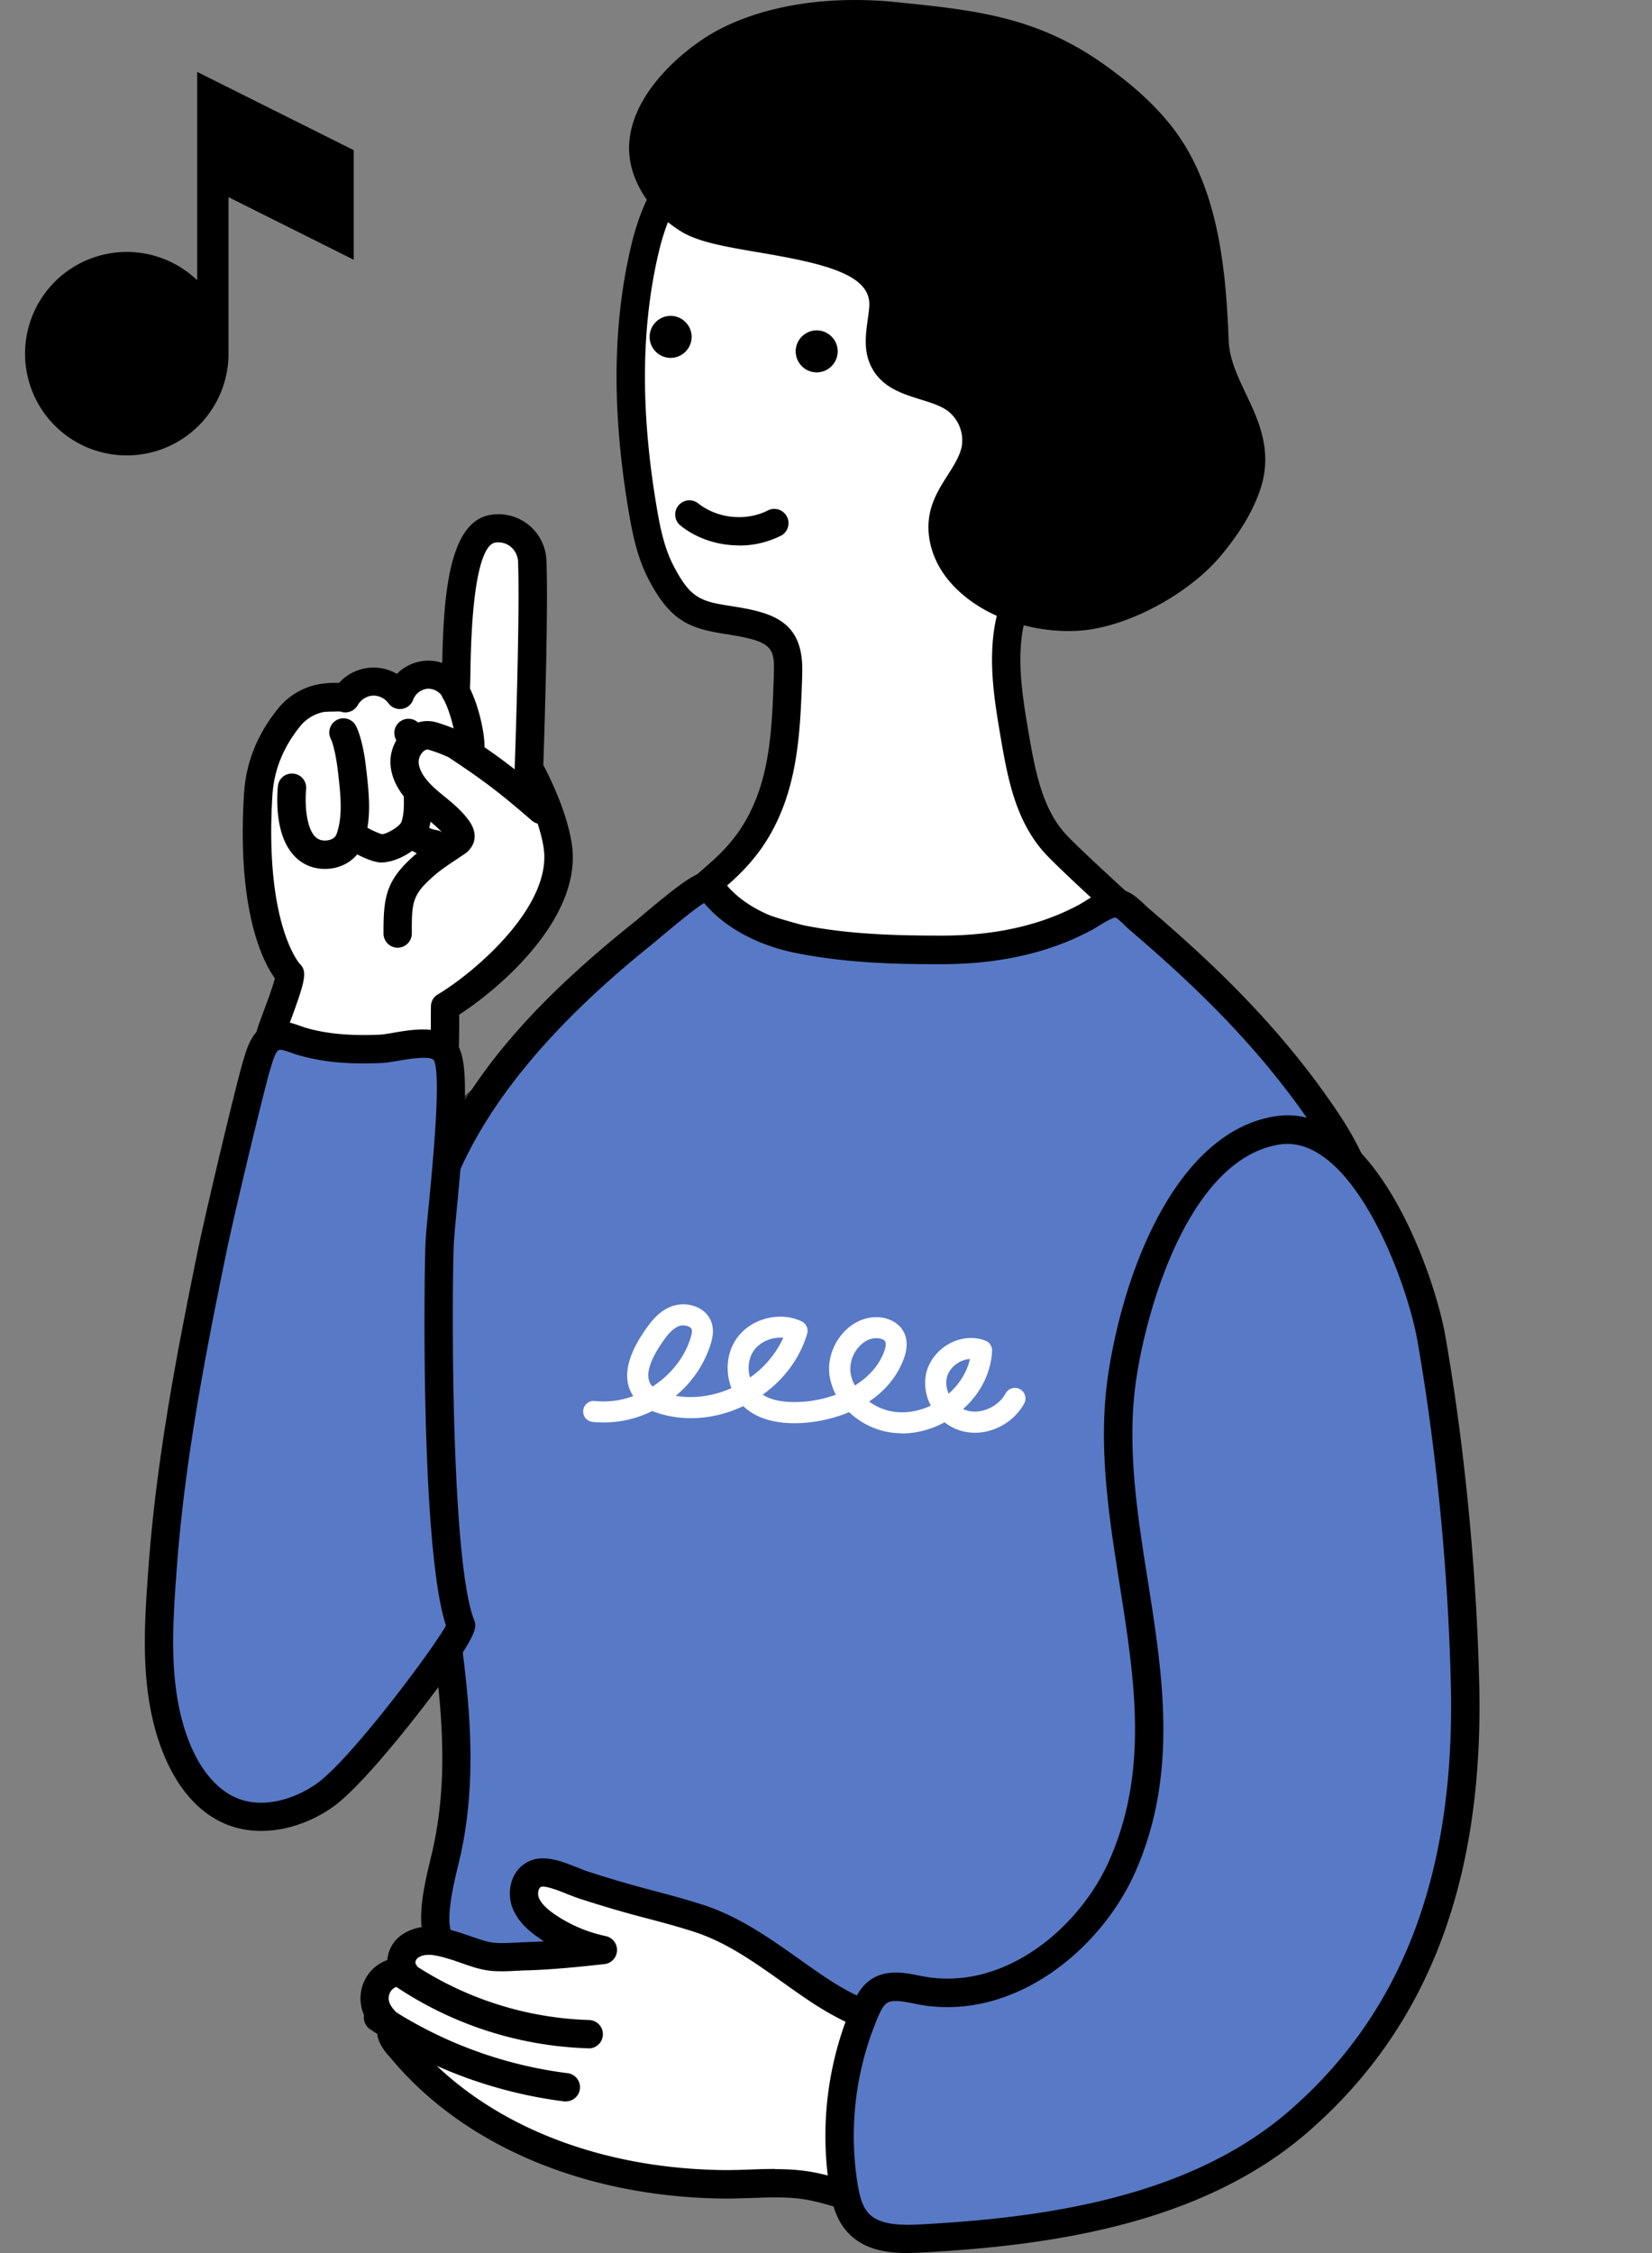 <svg width="66" height="90" viewBox="0 0 66 90" fill="none" xmlns="http://www.w3.org/2000/svg"><rect x="0" y="0" width="66" height="90" fill="#808080" stroke="none"/><path fill-rule="evenodd" clip-rule="evenodd" d="M7.878 2.873l1.25.625 5.003 2.5v4.378L9.129 7.875v6.253a4.064 4.064 0 11-1.251-2.933V2.873z" fill="#000"/><path d="M12.397 66.496c.975.586 2.17.817 3.288.598 1.845-.363 2.608-2.79 3.802-4.006.975-.994 1.935-2.007 2.88-3.035 1.315-1.433 2.615-2.918 3.5-4.653.48-.94.831-1.972.975-3.02a6.854 6.854 0 00-.125-2.63c-.26-1.024-.778-1.965-1.338-2.86-.574-.923-1.213-1.83-2.075-2.495-.857-.669-1.972-1.073-3.042-.88-1.576.287-2 1.685-2.562 2.966a54.736 54.736 0 01-2.294 4.653c-2.415 4.338-7.892 8.106-4.796 13.465.25.431.536.843.888 1.198.264.272.567.507.892.703l.007-.004z" fill="#35302F"/><path d="M14.839 67.74a5.368 5.368 0 01-2.733-.756 5.121 5.121 0 01-1.005-.79 6.688 6.688 0 01-.975-1.312c-2.472-4.274.06-7.566 2.506-10.748.82-1.066 1.67-2.17 2.286-3.277a53.566 53.566 0 002.268-4.607c.06-.132.117-.268.174-.4.514-1.21 1.096-2.581 2.808-2.895 1.14-.208 2.415.155 3.492.99.952.74 1.651 1.754 2.207 2.642.533.854 1.115 1.878 1.406 3.023.227.892.272 1.852.136 2.846a10.116 10.116 0 01-1.032 3.201c-.926 1.81-2.279 3.352-3.587 4.777a137.67 137.67 0 01-2.89 3.05c-.36.367-.689.877-1.04 1.414-.748 1.152-1.595 2.464-3.057 2.75a5.03 5.03 0 01-.96.092h-.004zm-2.147-1.731c.87.521 1.924.714 2.887.525.99-.197 1.64-1.194 2.325-2.253.363-.563.74-1.145 1.179-1.59a130.19 130.19 0 002.868-3.024c1.255-1.368 2.552-2.842 3.413-4.528.473-.93.794-1.908.918-2.838.118-.85.08-1.663-.113-2.415-.253-.994-.782-1.924-1.27-2.702-.529-.847-1.13-1.72-1.939-2.347-.82-.639-1.764-.918-2.592-.771-1.107.2-1.504 1.137-1.965 2.222-.06.14-.117.276-.178.416a56.334 56.334 0 01-2.317 4.701c-.657 1.18-1.53 2.317-2.377 3.417-2.32 3.02-4.516 5.87-2.422 9.49.253.438.517.793.8 1.084.231.235.492.443.78.613h.003z" fill="#35302F"/><path d="M41.68 33.072c-.68-1.08-.93-2.426-1.146-3.708-.283-1.67-.563-3.416-.053-5.03.68-2.158 2.57-3.549 3.375-5.597.828-2.101 1.353-4.354 1.229-6.61-.125-2.256-.945-4.516-2.529-6.126-1.738-1.769-4.807-2.805-7.264-2.782-2.32.023-5.128 1.44-6.98 2.785-.506.367-.986.771-1.372 1.263-.684.873-1.024 1.965-1.258 3.05-.71 3.295-.567 6.73 0 10.056.143.85.32 1.712.714 2.48.809 1.568 1.41 1.72 2.82 1.942 1.65.261 2.32.575 2.27 2.094-.079 2.34-.14 4.686-1.522 6.674-.28.405-.616.767-.972 1.108-.272.26-1.016.9-1.016.9s1.76 1.273 2.505 1.51c4.112 1.323 7.071 1.369 10.873.568.707-.148 1.421-.374 2.034-.756a5.124 5.124 0 001.134-.945s-1.777-1.614-2.329-2.207a4.514 4.514 0 01-.51-.665l-.004-.004z" fill="#fff"/><path d="M36.77 38.745c-2.094 0-4.104-.366-6.463-1.126-.804-.26-2.475-1.455-2.664-1.591a.568.568 0 01-.038-.888c.008-.008.733-.631.994-.877a6.83 6.83 0 00.9-1.024c1.27-1.826 1.341-3.991 1.417-6.285v-.087c.038-1.01-.113-1.251-1.788-1.516-1.489-.234-2.309-.442-3.235-2.244-.442-.862-.63-1.818-.77-2.642-.655-3.855-.655-7.215.007-10.269.212-.986.56-2.252 1.368-3.28.366-.465.835-.9 1.485-1.372 1.905-1.383 4.823-2.868 7.306-2.891h.087c2.762 0 5.873 1.205 7.585 2.951 1.59 1.622 2.547 3.927 2.69 6.493.118 2.105-.31 4.41-1.27 6.848-.404 1.032-1.058 1.894-1.685 2.73-.691.914-1.342 1.775-1.674 2.83-.48 1.52-.185 3.246.072 4.766.23 1.353.468 2.547 1.065 3.5.133.21.284.407.446.581.533.567 2.28 2.158 2.298 2.177.223.204.25.548.053.782a5.769 5.769 0 01-1.27 1.066c-.59.367-1.315.639-2.214.832-1.705.359-3.224.544-4.702.544v-.008zm-7.872-3.227c.639.43 1.402.907 1.757 1.02 3.81 1.229 6.678 1.376 10.582.552.767-.163 1.372-.386 1.848-.684.246-.155.45-.314.613-.45-.567-.521-1.527-1.417-1.92-1.837a4.938 4.938 0 01-.575-.752c-.71-1.126-.975-2.437-1.224-3.911-.28-1.648-.597-3.515-.034-5.299.389-1.24 1.133-2.222 1.852-3.17.612-.81 1.186-1.573 1.538-2.461.9-2.287 1.3-4.43 1.19-6.372-.128-2.29-.967-4.339-2.37-5.763-1.492-1.523-4.334-2.616-6.78-2.616h-.071c-2.219.02-4.97 1.455-6.652 2.676-.563.408-.964.775-1.262 1.157-.665.846-.964 1.95-1.153 2.819-.627 2.91-.627 6.13 0 9.841.125.745.291 1.595.662 2.313.706 1.376 1.133 1.444 2.403 1.644 1.599.253 2.816.609 2.748 2.672v.087c-.083 2.355-.163 4.792-1.622 6.893a7.852 7.852 0 01-1.047 1.195c-.113.11-.302.276-.487.438l.004.008z" fill="#000"/><path d="M43.72 36.432c-.132.08-.253.159-.359.215-1.715.93-3.7 1.29-5.65 1.3-1.954.008-3.896-.052-5.812-.438-1.225-.245-2.533-.839-3.326-1.803-.09-.11-.178-.226-.303-.287-.287-.132-2.127 1.5-2.57 1.856-5.74 4.603-9.901 9.709-8.945 17.37.227 1.825.39 3.662.495 5.498.268 4.638 1.61 8.965.639 13.659-.223 1.085-.915 3.197-.14 3.987.37.378 3.239 2.665 13.447 3.844 5.381.62 15.208-.522 20.12-2.804.367-.17.753-.37.946-.726.158-.295.162-.643.158-.979-.026-4.89.216-9.361 1.436-14.127.567-2.215 1.633-4.615 1.735-6.909.166-3.715-.45-8.038-2.528-11.19-2.105-3.19-4.656-5.703-7.551-8.183-.257-.219-.575-.616-.907-.63-.272-.012-.597.17-.88.343l-.005.004z" fill="#5879C5"/><path d="M34.56 82.366c-1.26 0-2.42-.057-3.429-.174-10.8-1.243-13.515-3.73-13.787-4.01-.869-.888-.45-2.642-.143-3.923.049-.212.098-.408.132-.574.639-3.092.25-5.998-.166-9.078-.193-1.44-.393-2.925-.48-4.437a81.443 81.443 0 00-.492-5.461c-1.054-8.45 4.037-13.784 9.154-17.884.08-.064.2-.166.348-.291 1.874-1.576 2.347-1.852 2.815-1.636.235.105.375.28.476.408l.03.034c.628.763 1.72 1.353 2.998 1.606 1.935.39 3.881.43 5.699.427 2.079-.008 3.889-.423 5.385-1.228.069-.038.148-.087.231-.136l.102-.065c.352-.215.752-.442 1.198-.427.472.02.831.363 1.096.616.057.053.11.106.163.151 2.479 2.12 5.325 4.766 7.657 8.3 2.554 3.874 2.74 8.885 2.622 11.527-.072 1.633-.6 3.28-1.107 4.871-.238.749-.465 1.455-.642 2.15-1.285 5.02-1.44 9.687-1.418 13.984 0 .348 0 .824-.23 1.251-.276.507-.767.767-1.206.971-4.18 1.943-11.5 3.024-16.995 3.024l-.012.004zm-6.422-46.304c-.453.287-1.376 1.062-1.712 1.345-.159.132-.287.242-.37.31-8.685 6.961-9.29 12.426-8.738 16.86.22 1.76.385 3.624.495 5.536.083 1.467.284 2.933.473 4.35.408 3.035.83 6.175.154 9.456-.037.178-.087.386-.14.608-.204.847-.581 2.427-.147 2.865.023.023 2.517 2.457 13.107 3.677 5.147.594 14.924-.48 19.815-2.755.287-.132.574-.28.688-.483.094-.174.094-.454.09-.703-.022-4.373.14-9.131 1.455-14.271.186-.73.428-1.482.662-2.215.487-1.523.99-3.095 1.054-4.577.19-4.263-.699-8.22-2.437-10.854-2.253-3.412-5.03-5.99-7.45-8.061-.068-.057-.136-.125-.211-.197-.102-.098-.287-.28-.37-.302-.038 0-.186.045-.548.265l-.099.06c-.102.064-.2.125-.287.17-1.66.9-3.65 1.357-5.918 1.368-1.867.008-3.893-.041-5.926-.45-1.527-.306-2.857-1.035-3.651-1.999l.011-.003z" fill="#000"/><path d="M38.852 83.266c-.071-1.047-.404-2.019-1.182-2.442-.409-.223-1.508.038-2.049-.049-1.028-.159-2.143-.767-2.997-1.338-1.534-1.028-2.986-2.264-4.784-2.83-1.637-.514-2.211-.564-4.555-1.316-.521-.17-1.413-.657-1.912-.434-.4.181-.537.71-.393 1.118.144.409.495.718.862.968a6.255 6.255 0 002.237.952c-1.024.11-2.048.22-3.076.25-.439.011-.938.068-1.368.019-.5-.057-1.036-.303-1.52-.446-.317-.095-.638-.19-.97-.193-.33 0-.677.094-.904.336-.227.242-.295.643-.098.911a1.077 1.077 0 00-.923.352 1.079 1.079 0 00-.23.96c.098.385.397.676.688.948-.186.257.23.665.385.85 3.035 3.632 8.016 5.314 12.805 5.378 1.19.015 2.396-.15 3.575.08 2.354.465 4.516 2.146 5.94-1.036.315-.699.541-1.908.466-3.035l.004-.003z" fill="#fff"/><path d="M36.04 88.764c-.751 0-1.526-.246-2.263-.476-.473-.148-.956-.303-1.436-.397-.745-.147-1.512-.121-2.32-.09-.375.01-.764.026-1.153.022-5.507-.072-10.33-2.109-13.232-5.582l-.056-.064c-.167-.186-.484-.548-.51-.953-.273-.276-.518-.59-.62-1.001a1.654 1.654 0 01.355-1.474 1.61 1.61 0 01.669-.454 1.36 1.36 0 01.362-.82c.314-.332.81-.514 1.323-.518.412.004.79.118 1.127.216.166.049.336.11.51.17.313.11.638.223.914.257.265.03.59.015.9 0 .132-.008.26-.015.389-.019.246-.008.491-.019.737-.034a3.708 3.708 0 01-.2-.132c-.36-.246-.862-.643-1.077-1.248-.227-.642-.03-1.5.695-1.825.6-.272 1.338.027 1.931.265.144.056.272.11.386.147 1.3.42 2.037.612 2.747.801.552.148 1.074.284 1.803.514 1.474.465 2.71 1.338 3.904 2.185.34.242.68.483 1.024.714.73.487 1.8 1.1 2.767 1.25.158.027.46 0 .733-.018.57-.041 1.111-.083 1.5.129.87.472 1.38 1.477 1.474 2.902.076 1.119-.132 2.449-.514 3.307-.775 1.738-1.795 2.234-2.864 2.234l-.004-.008zm-5.079-2.116c.526 0 1.062.03 1.595.136.54.105 1.058.268 1.557.427 1.776.559 2.846.895 3.757-1.138.253-.567.491-1.674.416-2.766-.038-.582-.208-1.61-.885-1.98-.125-.05-.593-.016-.873.007-.363.026-.706.053-.99.007-1.175-.181-2.4-.876-3.224-1.428a47.487 47.487 0 01-1.05-.733c-1.172-.832-2.283-1.618-3.587-2.03-.703-.223-1.213-.355-1.753-.499a45.849 45.849 0 01-2.805-.82 8.754 8.754 0 01-.46-.174c-.265-.105-.881-.355-1.048-.283-.09.041-.147.242-.09.412.079.219.283.438.646.688a5.71 5.71 0 002.033.865.567.567 0 01-.057 1.119c-1.009.11-2.052.219-3.117.25-.118 0-.239.01-.36.014-.359.02-.729.038-1.092 0-.4-.045-.786-.181-1.16-.313-.155-.053-.306-.11-.457-.152-.288-.087-.56-.166-.817-.17-.211-.003-.389.057-.483.16-.06.063-.068.165-.057.188a.568.568 0 01-.525.896.52.52 0 00-.427.162.514.514 0 00-.106.446c.056.227.28.446.521.67a.57.57 0 01.163.57c.053.08.15.193.2.245l.076.087c2.69 3.22 7.2 5.106 12.377 5.174.359.004.718-.007 1.096-.022.325-.012.654-.023.982-.023l.004.008z" fill="#000"/><path d="M44.854 54.879c-1.032 6.58 2.838 13.178-.008 19.652-1.371 3.118-4.705 5.601-8.053 4.977-.575-.105-1.22-.283-1.697.05-.26.181-.408.483-.537.778a12.682 12.682 0 00-.858 6.988c.084.518.216 1.058.567 1.451.609.68 1.652.692 2.563.643 5.351-.291 11.02-1.168 15.064-4.683 5.204-4.527 6.784-10.665 6.64-17.37-.098-4.504-.57-9.463-1.338-13.87-.43-2.482-2.747-8.873-6.16-8.337-3.734.586-5.616 6.13-6.18 9.724l-.003-.003z" fill="#5879C5"/><path d="M36.275 90c-.922 0-1.81-.159-2.43-.85-.454-.503-.608-1.16-.703-1.739a13.307 13.307 0 01.896-7.301c.162-.374.363-.76.73-1.017.623-.438 1.36-.295 1.95-.178l.177.034c3.231.601 6.243-1.946 7.43-4.648 1.576-3.587 1.009-7.185.408-10.998-.438-2.778-.892-5.646-.442-8.515.68-4.327 2.827-9.595 6.652-10.196 3.919-.624 6.36 6.236 6.806 8.802.767 4.41 1.247 9.369 1.35 13.953.17 7.834-2.064 13.658-6.834 17.808-4.327 3.764-10.506 4.554-15.404 4.822-.197.012-.393.02-.586.02V90zm-.48-10.068c-.151 0-.28.023-.374.09-.144.103-.25.33-.34.537a12.159 12.159 0 00-.82 6.675c.072.434.173.877.427 1.164.43.48 1.27.502 2.109.457 4.716-.257 10.657-1.005 14.724-4.547 4.501-3.915 6.606-9.452 6.444-16.93-.099-4.532-.571-9.426-1.33-13.784-.435-2.506-2.65-8.322-5.515-7.876-3.447.54-5.208 6.07-5.707 9.252-.423 2.69.016 5.472.443 8.163.6 3.806 1.22 7.74-.492 11.629-1.364 3.103-4.867 6.017-8.677 5.306l-.189-.038c-.246-.049-.495-.098-.707-.098h.004zM34.714.577c-2.052-.071-4.304.254-6.04 1.297-1.518.914-3.461 2.872-2.853 4.818.276.888.934 1.633 1.735 2.105 1.754 1.036 7.952.624 7.74 3.489-.053.73-.31 1.511.042 2.154.521.952 1.927.873 2.823 1.493.631.438.967 1.262.82 2.014-.185.949-1.028 1.655-1.259 2.597-.196.797.095 1.659.624 2.29 1.176 1.402 3.424 2.03 5.182 1.746 1.7-.276 3.741-1.44 4.837-2.77.582-.707 1.1-1.474 1.41-2.336.835-2.31-1.18-3.745-1.259-5.862-.09-2.434-.332-5.276-1.644-7.464-.73-1.217-1.814-2.177-2.959-3.012-2.63-1.916-5.019-2.17-8.201-2.487a14.097 14.097 0 00-.998-.068V.577z" fill="#000"/><path d="M42.681 25.207c-1.655 0-3.613-.627-4.773-2.014-.688-.824-.964-1.863-.737-2.79.132-.543.416-.99.691-1.424.25-.393.484-.76.56-1.145a1.48 1.48 0 00-.586-1.44c-.284-.196-.661-.314-1.062-.438-.707-.22-1.512-.469-1.935-1.248-.352-.646-.257-1.341-.17-1.954.023-.173.049-.343.06-.513.095-1.29-1.855-1.724-4.414-2.159-1.274-.215-2.37-.404-3.05-.804-.96-.567-1.685-1.452-1.988-2.427-.748-2.4 1.599-4.569 3.103-5.476C30.005.411 32.261-.08 34.733.011c.344.011.692.034 1.036.071 3.186.322 5.706.571 8.48 2.593.922.669 2.245 1.731 3.115 3.178 1.345 2.245 1.62 5.046 1.723 7.733.026.752.348 1.425.688 2.143.521 1.1 1.115 2.35.536 3.934-.298.82-.774 1.614-1.508 2.502-1.171 1.421-3.352 2.672-5.185 2.97-.294.05-.608.072-.933.072h-.004zM34.162 1.133c-2.044 0-3.873.427-5.196 1.225-1.323.793-3.107 2.558-2.604 4.164.22.707.76 1.361 1.481 1.788.5.295 1.599.48 2.661.661 2.464.42 5.533.941 5.355 3.356-.015.193-.041.39-.068.59-.068.48-.132.934.042 1.251.204.374.699.53 1.277.707.465.143.945.294 1.372.59a2.594 2.594 0 011.055 2.588c-.118.597-.42 1.073-.715 1.538-.234.37-.457.722-.548 1.085-.14.567.057 1.25.507 1.791.967 1.157 2.97 1.822 4.656 1.55 1.565-.253 3.496-1.36 4.494-2.57.646-.786 1.065-1.474 1.315-2.17.415-1.14-.008-2.033-.495-3.06-.375-.79-.76-1.603-.798-2.586-.094-2.54-.348-5.17-1.56-7.196-.583-.967-1.475-1.874-2.809-2.845-2.524-1.84-4.792-2.068-7.925-2.381a16.586 16.586 0 00-1.489-.076h-.008z" fill="#000"/><path d="M32.628 14.875a.842.842 0 01-.839-.84c0-.46.378-.838.839-.838.461 0 .839.378.839.839a.842.842 0 01-.839.839zm-5.835-.579a.842.842 0 01-.84-.839c0-.46.379-.839.84-.839.46 0 .839.378.839.84a.842.842 0 01-.84.838zm-3.284 67.525h-.016a14.602 14.602 0 01-7.777-2.532.569.569 0 01.646-.933 13.46 13.46 0 007.165 2.335.566.566 0 01-.015 1.134l-.003-.004zm-.896 2.124c-.023 0-.046 0-.072-.003a18.138 18.138 0 01-7.751-2.88.567.567 0 11.627-.945 16.947 16.947 0 007.264 2.698.566.566 0 01-.072 1.127l.004.003z" fill="#000"/><path d="M36.04 57.253c-.32 0-.634-.046-.937-.144a3.088 3.088 0 01-1.179-.7 5.787 5.787 0 01-1.912.435c-.979.05-1.746-.162-2.268-.63-.015-.016-.034-.031-.049-.046-1.001.476-2.158.627-3.242.329a4.01 4.01 0 01-.393-.133 4.363 4.363 0 01-2.389.435.42.42 0 01.095-.835 3.382 3.382 0 001.534-.197c-.423-.63-.295-1.47.378-2.494.283-.427.6-.862 1.11-1.073a1.375 1.375 0 011.1.034c.284.14.48.37.556.653.08.291.02.564-.049.794a4.39 4.39 0 01-1.398 2.075c.744.128 1.527.004 2.226-.306-.246-.628-.197-1.372.177-1.939.548-.828 1.728-1.153 2.623-.73a.42.42 0 01.223.503c-.298.994-.945 1.837-1.776 2.427.352.226.854.32 1.5.29.465-.022.96-.12 1.425-.29a2.347 2.347 0 01-.257-.798c-.072-.578.129-1.194.53-1.651.362-.412.838-.643 1.337-.647.461-.004.9.216 1.092.575.167.306.167.68 0 1.115-.28.733-.778 1.28-1.375 1.681.189.137.404.25.638.326.571.185 1.229.12 1.83-.163a1.905 1.905 0 01-.19-1.281c.11-.492.458-.941.934-1.198.461-.25.986-.291 1.433-.117.17.064.275.23.268.412-.038.857-.461 1.7-1.157 2.32.057.027.114.05.174.064.556.148 1.22-.15 1.52-.68a.422.422 0 11.736.412c-.483.865-1.545 1.334-2.471 1.085a1.966 1.966 0 01-.7-.352c-.54.295-1.13.446-1.704.446l.008-.007zm2.71-2.967c-.136.007-.28.049-.415.12-.265.144-.454.379-.51.636-.046.207-.012.43.075.63.435-.385.737-.872.85-1.386zm-11.455-1.342a.49.49 0 00-.185.034c-.29.121-.51.427-.73.76-.328.499-.66 1.179-.366 1.583a.3.3 0 00.057.065c.71-.458 1.277-1.146 1.52-1.947.033-.11.067-.245.044-.329-.01-.049-.052-.087-.117-.117a.53.53 0 00-.219-.049h-.004zm7.721.51h-.003c-.257 0-.51.129-.71.36a1.318 1.318 0 00-.326.993c.023.185.083.367.178.537.521-.325.945-.767 1.164-1.342.072-.189.087-.34.045-.415-.041-.076-.185-.133-.344-.133h-.004zm-3.85-.019c-.416 0-.84.2-1.066.54-.2.303-.239.7-.136 1.051a3.948 3.948 0 001.33-1.587 1.374 1.374 0 00-.125-.007l-.004.003z" fill="#fff"/><path d="M29.525 21.787c-.839 0-1.682-.268-2.335-.79a.566.566 0 01-.091-.797.566.566 0 01.797-.091c.779.616 1.935.726 2.812.265a.57.57 0 01.53 1.005 3.675 3.675 0 01-1.709.412l-.004-.004z" fill="#000"/><path d="M15.644 44.762c2.343-.303 2.101-2.276 2.135-4.55 1.602-.96 4.913-3.788 4.494-6.445-.23-1.455-1.15-3.076-1.15-3.076s.22-6.047.133-8.292a1.361 1.361 0 00-1.542-1.285c-1.738.216-1.417 5.794-1.527 6.497a1.24 1.24 0 00-1.164-.658 1.246 1.246 0 00-1.062.81 1.318 1.318 0 00-1.126-.534 1.318 1.318 0 00-1.055.67c.038-.069-.838-.039-.922-.023a2.197 2.197 0 00-1.349.816c-.737.93-1.134 1.939-1.202 3.057-.34 5.522 1.24 7.128 1.251 7.14.133.132-.65 2.082-.71 2.275-.4 1.311-1.02 2.536.604 3.261.662.295 1.41.321 2.136.337.397.01.797.019 1.194.03.318.007.6-.004.854-.038l.008.008z" fill="#fff"/><path d="M14.971 45.366h-.193l-1.194-.03c-.737-.02-1.576-.042-2.354-.386-1.92-.858-1.414-2.407-1.047-3.54.045-.133.087-.27.128-.405.015-.046.064-.182.132-.367.118-.31.443-1.175.54-1.557-.453-.627-1.526-2.638-1.235-7.358.076-1.244.51-2.347 1.327-3.375a2.744 2.744 0 011.685-1.02c.004 0 .393-.072.782-.046a1.875 1.875 0 011.267-.612 1.84 1.84 0 011.046.25 1.796 1.796 0 011.142-.526c.23-.015.457.015.672.087.053-2.8.288-5.71 1.985-5.922a1.92 1.92 0 012.177 1.825c.079 2.067-.091 7.196-.125 8.178.238.447.933 1.83 1.134 3.126.464 2.944-2.861 5.786-4.494 6.844v.337c-.008 2.025-.019 4.123-2.627 4.46-.23.03-.48.045-.748.045v-.008zm-1.56-16.943c-.178 0-.398.008-.466.016a1.62 1.62 0 00-.982.608c-.665.839-1.02 1.735-1.081 2.74-.314 5.129 1.08 6.697 1.092 6.712.31.314.253.62-.465 2.536a4.08 4.08 0 00-.11.302c-.041.144-.09.284-.135.424-.416 1.273-.51 1.734.43 2.154.571.253 1.255.272 1.92.287l1.194.03a4.86 4.86 0 00.768-.034c1.553-.2 1.629-1.224 1.636-3.34 0-.216 0-.435.004-.658a.55.55 0 01.276-.476c1.534-.923 4.588-3.564 4.225-5.87-.208-1.33-1.073-2.872-1.08-2.887a.555.555 0 01-.073-.299c0-.06.216-6.05.133-8.25a.825.825 0 00-.284-.57.783.783 0 00-.62-.174c-.343.041-.93.76-.997 5.071-.008.522-.015.783-.038.949a.566.566 0 01-1.062.17.667.667 0 00-.62-.351.683.683 0 00-.567.43.565.565 0 01-.994.144.745.745 0 00-.63-.299.751.751 0 00-.59.375.572.572 0 01-.703.257h-.174l-.008.003zm-2.265 10.85s.008.012.015.016a1.037 1.037 0 01-.015-.015z" fill="#000"/><path d="M18.418 64.925c-.983-2.48-.93-12.846-.858-15.091.041-1.387.809-6.894.253-7.778-.438-.695-1.912-.193-2.593-.163-1.05.05-2.116.004-3.133-.287-.476-.136-.892-.4-1.303-.102-.307.22-.439.767-.537 1.104-.257.854-1.444 5.812-1.776 7.441-.87 4.244-1.667 8.41-1.977 12.721-.174 2.408-.329 4.917.597 7.143.427 1.025 1.126 2 2.15 2.427 1.206.502 2.635.14 3.708-.605 1.53-1.058 5.594-6.508 5.473-6.814l-.004.004z" fill="#5879C5"/><path d="M10.436 73.137c-.499 0-.979-.091-1.417-.272-1.323-.552-2.064-1.792-2.457-2.733-.998-2.4-.809-5.056-.639-7.4.314-4.41 1.153-8.741 1.984-12.797.333-1.617 1.52-6.587 1.788-7.49l.03-.102c.121-.416.287-.983.718-1.296.567-.412 1.127-.216 1.535-.072.083.03.17.06.257.087.831.238 1.769.32 2.951.268.133-.008.337-.042.552-.08.85-.143 2.015-.34 2.547.503.435.688.34 2.566-.01 6.266-.076.79-.14 1.474-.152 1.833-.08 2.62-.083 12.59.82 14.864.11.28.223.567-2.196 3.681-.706.911-2.464 3.103-3.48 3.806-.885.612-1.89.934-2.831.934zm.767-31.202a.149.149 0 00-.095.03c-.117.083-.241.514-.294.695l-.034.11c-.235.79-1.421 5.71-1.765 7.392-.824 4.018-1.656 8.303-1.965 12.65-.16 2.218-.34 4.735.555 6.886.439 1.054 1.096 1.81 1.848 2.124 1.092.457 2.35.015 3.167-.549 1.35-.933 4.694-5.408 5.197-6.341-.975-2.952-.884-13.171-.824-15.117.011-.393.076-1.062.159-1.905.143-1.497.48-5.004.181-5.556-.128-.2-1.05-.045-1.398.015-.25.042-.488.084-.688.091-1.312.064-2.366-.034-3.318-.31a4.538 4.538 0 01-.322-.106c-.219-.075-.328-.11-.4-.11h-.004zm7.589-11.501h-.008a.564.564 0 01-.559-.574c.004-.522-.265-1.527-.525-1.962a.565.565 0 11.968-.59c.37.609.698 1.83.69 2.56 0 .31-.256.559-.566.559v.007zm-5.802 4.275h-.064c-.48-.015-.9-.212-1.209-.563-.707-.801-.665-2.173-.616-2.729a.56.56 0 01.616-.514c.314.027.54.303.514.616-.06.677.019 1.516.336 1.875a.515.515 0 00.401.181c.193.004.412-.068.476-.253.26-.707.163-1.572.068-2.411l-.015-.129c-.05-.434-.159-1.024-.29-1.285a.566.566 0 011.012-.506c.26.521.378 1.41.404 1.666l.015.125c.106.926.223 1.973-.128 2.93-.223.604-.828.997-1.516.997h-.003z" fill="#000"/><path d="M15.24 34.452h-.04c-.377-.015-1.22-.405-1.481-.734a.57.57 0 01.098-.797.57.57 0 01.798.098c.083.072.51.276.65.303.177 0 .699-.303.77-.484.205-.56.054-1.633-.06-2.419a24.946 24.946 0 01-.087-.646 4.612 4.612 0 00-.011-.121c-.019-.034-.042-.072-.064-.121a.566.566 0 011.013-.506c.026.052.045.083.056.102a.546.546 0 01.121.4c0 .015 0 .05.012.121.019.181.049.39.079.609.136.952.306 2.139 0 2.97-.25.673-1.213 1.225-1.86 1.225h.004z" fill="#000"/><path d="M21.615 32.35c-1.27-1.103-1.976-1.64-3.379-2.57-.158-.106-.835-.355-1.024-.393-.57-.113-1.08.503-1.054 1.085.026.582.423 1.077.858 1.462.434.386.93.719 1.27 1.19.075.107.143.239.101.36-.03.083-.11.14-.185.193-.408.276-.831.54-1.205.861-1.043.9-1.115 1.38-1.111 2.76l5.725-4.94.004-.008z" fill="#fff"/><path d="M15.89 37.857a.565.565 0 01-.568-.563c-.007-1.493.103-2.155 1.308-3.19.325-.28.673-.51 1.01-.737l.079-.053c-.19-.22-.431-.42-.68-.627a16.5 16.5 0 01-.394-.333c-.665-.593-1.016-1.217-1.047-1.86a1.715 1.715 0 01.59-1.345c.336-.287.74-.4 1.141-.321.223.045.983.317 1.225.476 1.417.941 2.158 1.504 3.435 2.615a.572.572 0 01.057.802.572.572 0 01-.801.056c-1.251-1.088-1.931-1.606-3.319-2.524a5.426 5.426 0 00-.823-.31c-.069-.015-.137.03-.182.068a.584.584 0 00-.196.434c.015.325.241.684.669 1.066.117.106.238.204.359.303.347.283.706.578.99.978.268.378.242.688.174.881a.966.966 0 01-.401.469l-.253.17c-.321.215-.628.415-.9.65-.888.767-.918 1.062-.91 2.324 0 .314-.25.567-.564.57z" fill="#000"/><path d="M17.37 34.293c-.03 0-.056 0-.086-.008a2.258 2.258 0 01-1.175-.567.567.567 0 01.767-.835c.159.148.366.25.582.28a.568.568 0 01-.087 1.126v.004z" fill="#000"/></svg>